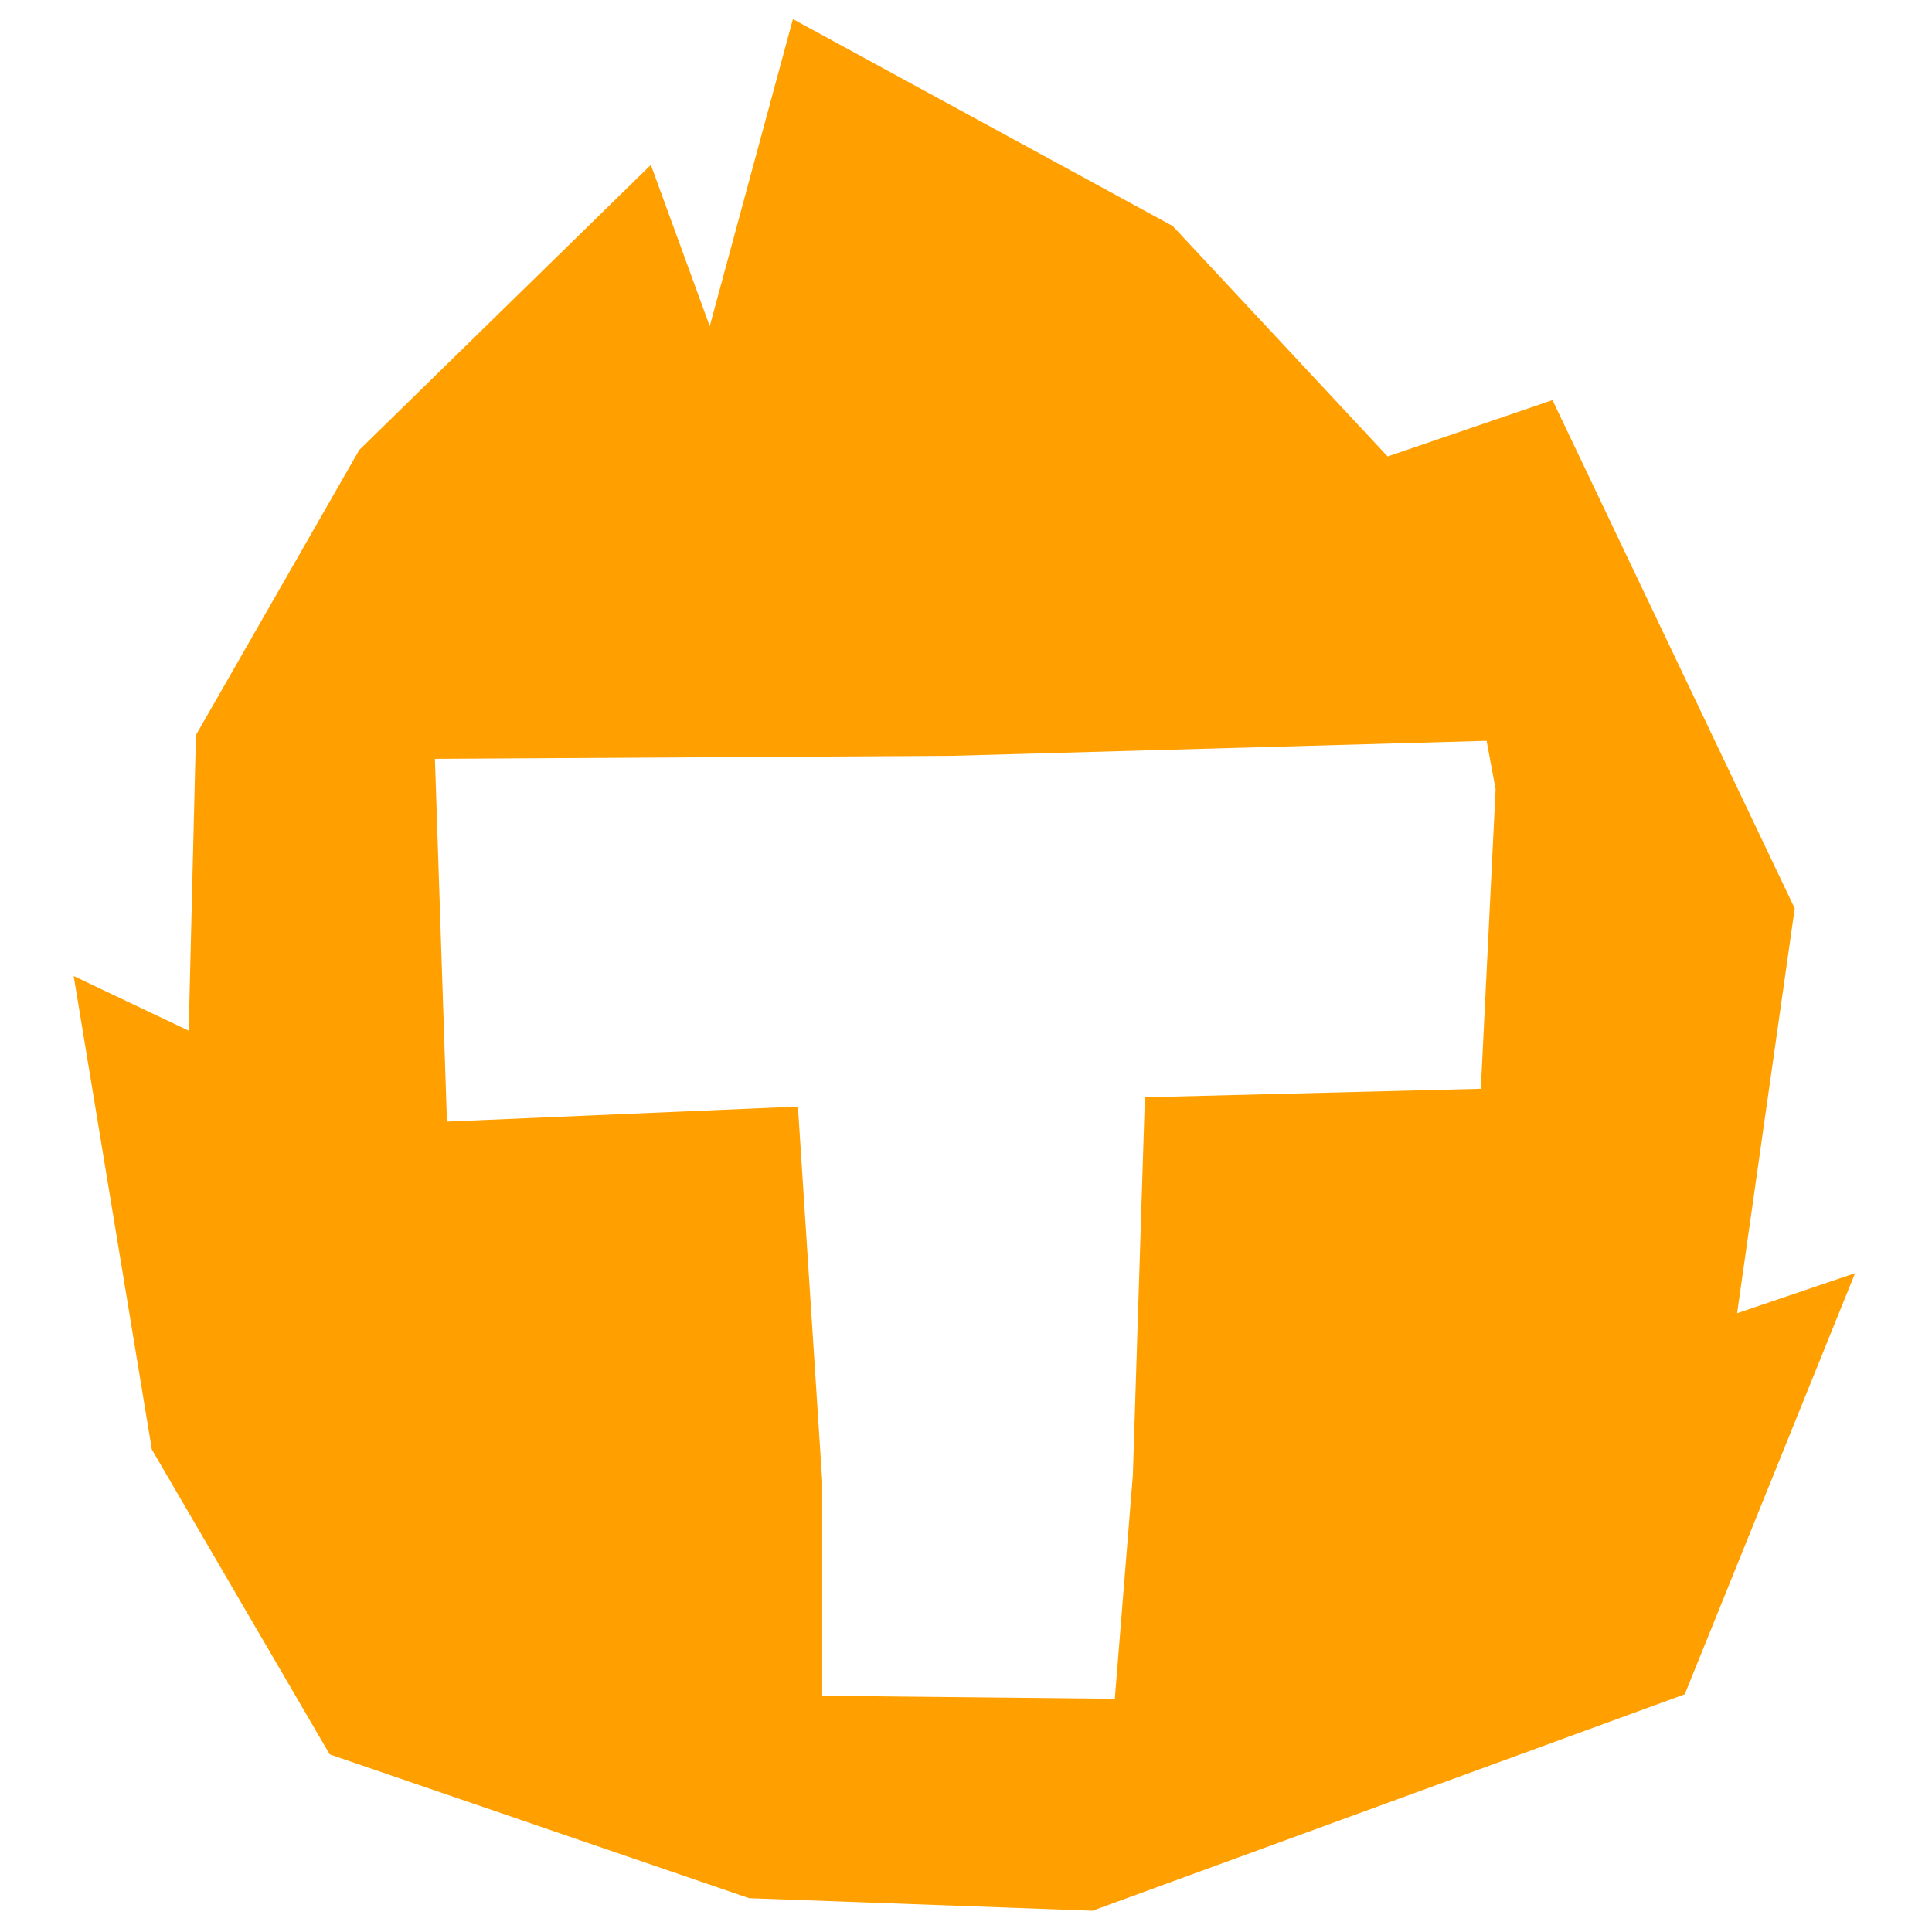 <?xml version="1.0" encoding="utf-8"?>
<!-- Generator: Adobe Illustrator 24.0.2, SVG Export Plug-In . SVG Version: 6.00 Build 0)  -->
<svg version="1.1" id="svg8" xmlns="http://www.w3.org/2000/svg" xmlns:xlink="http://www.w3.org/1999/xlink" x="0px" y="0px"
	 width="30px" height="30px" viewBox="0 0 30 30" style="enable-background:new 0 0 30 30;" xml:space="preserve">
<style type="text/css">
	.st0{fill:#FF9F00;}
</style>
<g id="layer1" transform="translate(0 -270.542)">
	<g id="Page-1" transform="matrix(.389 0 0 .389 -2.349 268.193)">
		<g id="thunderkick-color">
			<path id="Shape" class="st0" d="M75.38,58.46l2.3-16.16l-9.67-20.29l-6.58,2.25l-8.58-9.2L37.69,6.8l-3.32,12.26l-2.35-6.44
				L20.38,24l-6.52,11.38l-0.29,11.8l-4.59-2.18l3.12,18.9l7.1,12.17l16.74,5.74l13.71,0.5l23.64-8.64l6.8-16.81L75.38,58.46z
				 M65.15,49.5l-13.41,0.34l-0.48,15.08l-0.72,8.93l-11.68-0.12v-8.56l-0.97-14.96l-14.01,0.6L23.4,36.33l20.63-0.12l21.35-0.6
				l0.36,1.93L65.15,49.5z"/>
		</g>
	</g>
</g>
</svg>
